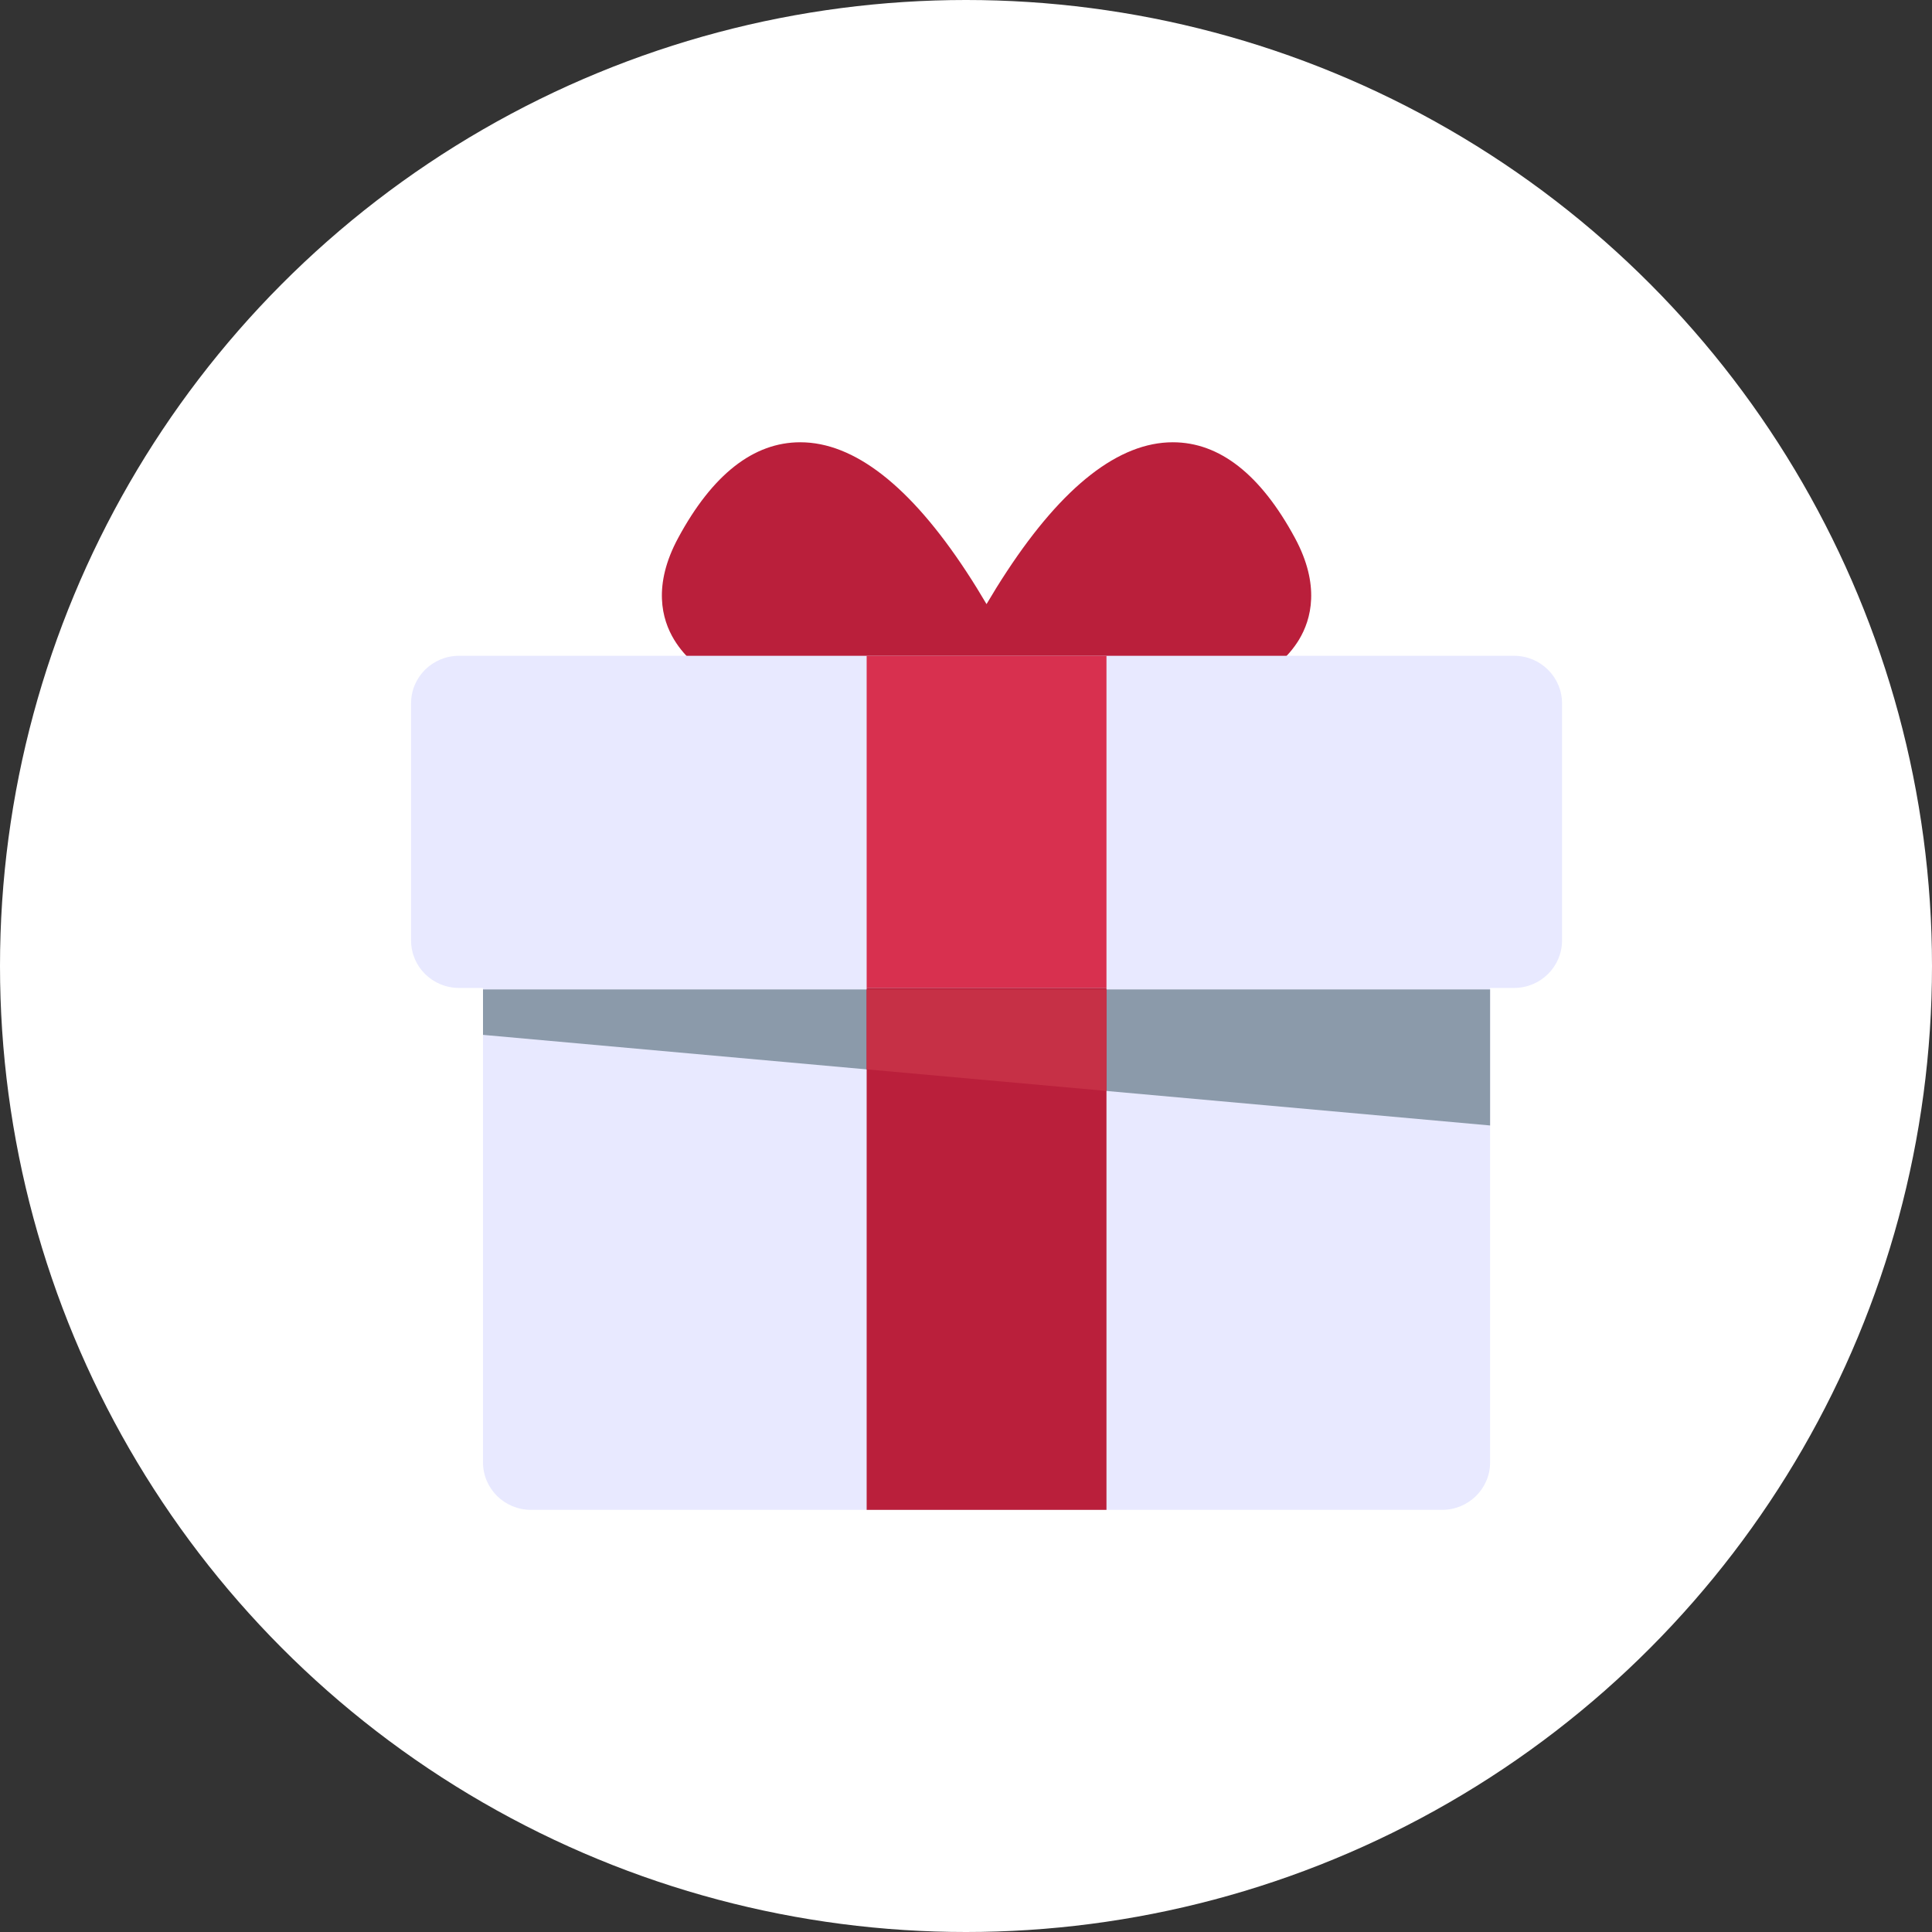 <svg width="48" height="48" viewBox="0 0 48 48" fill="none" xmlns="http://www.w3.org/2000/svg">
<rect x="0" y="0" width="48" height="48" fill="#333333" stroke="none"/>
<circle cx="24" cy="24" r="24" fill="white"/>
<g clip-path="url(#clip0_1023_1700)">
<path d="M32.171 13.363C31.319 11.787 30.299 10.988 29.138 10.988C27.802 10.988 26.415 12.068 25.013 14.2C24.833 14.473 24.665 14.746 24.51 15.009C24.355 14.746 24.188 14.473 24.008 14.2C22.607 12.068 21.219 10.988 19.883 10.988C18.722 10.988 17.701 11.787 16.85 13.363C16.213 14.542 16.443 15.389 16.748 15.892C17.296 16.797 18.523 17.408 20.499 17.756C22.015 18.025 23.62 18.065 24.442 18.065H24.442C24.465 18.065 24.488 18.065 24.51 18.065C24.533 18.065 24.556 18.065 24.579 18.065C25.401 18.065 27.006 18.025 28.522 17.756C30.497 17.408 31.724 16.797 32.274 15.892C32.577 15.389 32.808 14.542 32.171 13.363Z" fill="#BA1F3B"/>
<path d="M37.021 22.377C37.021 21.726 36.487 21.198 35.829 21.198H13.192C12.534 21.198 12 21.726 12 22.377V36.333C12 36.984 12.534 37.512 13.192 37.512H35.829C36.487 37.512 37.021 36.984 37.021 36.333L37.021 22.377Z" fill="#E8E9FF"/>
<path d="M38.808 23.367C38.808 24.018 38.274 24.545 37.616 24.545H11.404C10.746 24.545 10.213 24.018 10.213 23.367V17.472C10.213 16.821 10.746 16.293 11.404 16.293H37.616C38.274 16.293 38.808 16.821 38.808 17.472V23.367H38.808Z" fill="#E8E9FF"/>
<path d="M27.49 16.293H21.532V24.544H27.49V16.293Z" fill="#D8304F"/>
<path d="M12 25.711L37.021 27.962V24.582H12V25.711Z" fill="#8B9AAA"/>
<path d="M27.49 24.545H21.532V37.512H27.49V24.545Z" fill="#BA1F3B"/>
<path d="M21.532 26.568L27.49 27.104V24.582H21.532V26.568Z" fill="#C63046"/>
</g>
<defs>
<clipPath id="clip0_1023_1700">
<rect width="28.596" height="28.292" fill="white" transform="translate(10.213 10.104)"/>
</clipPath>
</defs>
</svg>
